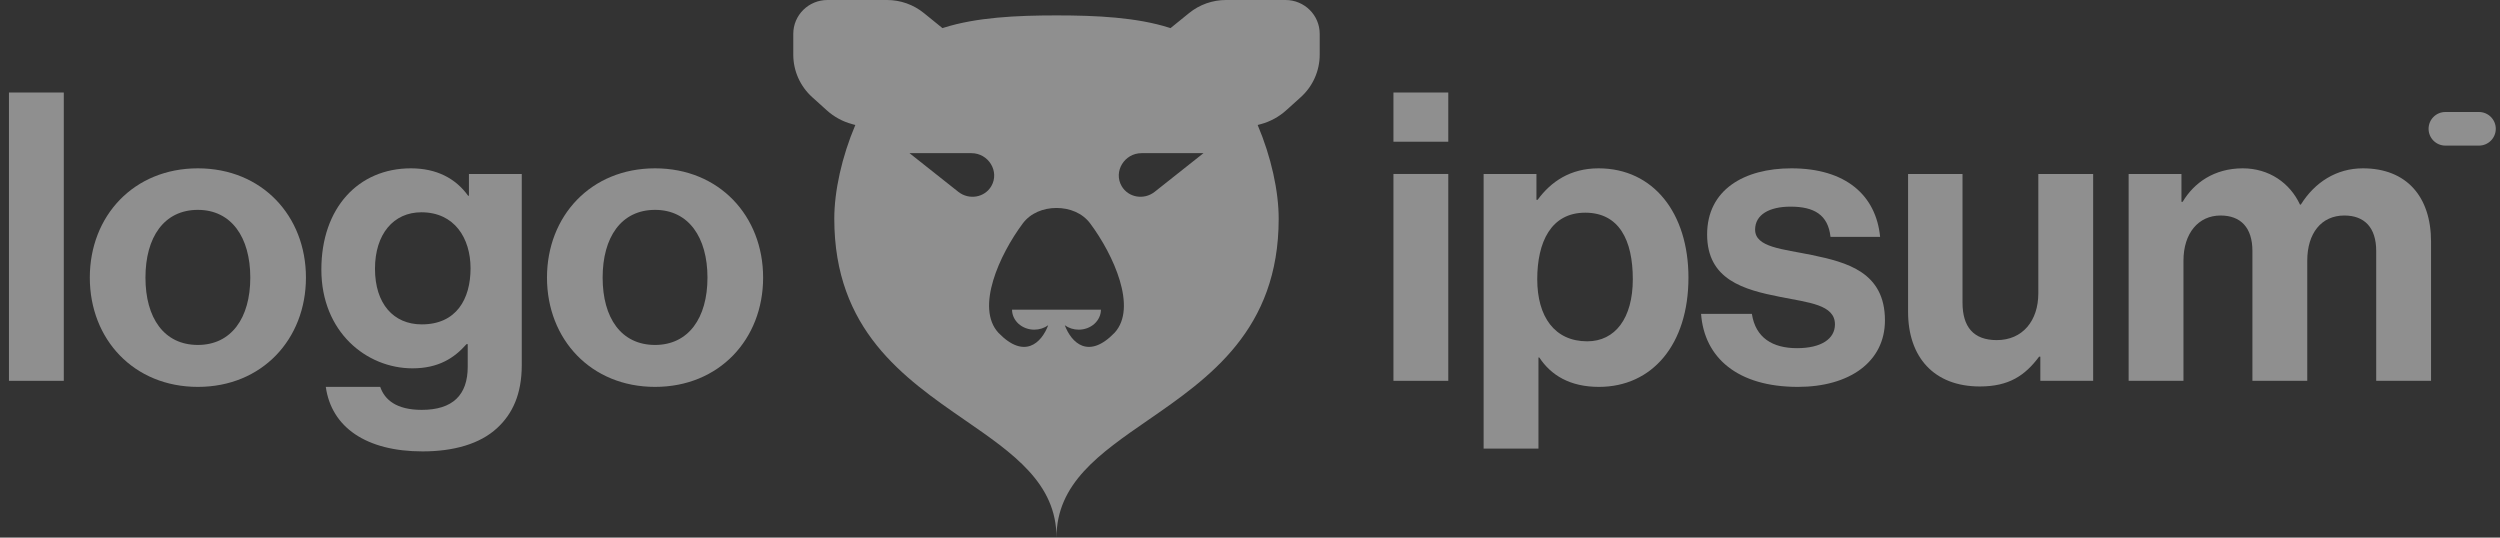 <svg xmlns="http://www.w3.org/2000/svg" width="186" height="40" viewBox="0 0 186 40" fill="none"><rect x="0" y="0" width="186" height="40" fill="#333333" stroke="none"/><path fill-rule="evenodd" clip-rule="evenodd" d="M59.02 2.516C59.02 1.126 60.158 0 61.563 0H65.993C66.993 0 67.962 0.343 68.735 0.97L70.083 2.063L70.117 2.093C70.148 2.083 70.179 2.073 70.21 2.063C72.641 1.293 75.592 1.146 78.603 1.146C81.614 1.146 84.564 1.293 86.996 2.063C87.027 2.073 87.058 2.083 87.089 2.093L87.123 2.063L88.471 0.97C89.244 0.343 90.213 0 91.212 0H95.643C97.047 0 98.186 1.126 98.186 2.516V4.071C98.186 5.274 97.674 6.422 96.775 7.232L95.687 8.212C95.156 8.691 94.519 9.039 93.827 9.229L93.57 9.299C94.578 11.677 95.134 14.219 95.134 16.275C95.134 24.546 89.96 28.119 85.401 31.266C81.811 33.745 78.603 35.96 78.603 40C78.603 35.96 75.394 33.745 71.804 31.266C67.245 28.119 62.071 24.546 62.071 16.275C62.071 14.219 62.628 11.677 63.636 9.299L63.378 9.229C62.686 9.039 62.049 8.691 61.518 8.212L60.431 7.232C59.532 6.422 59.02 5.274 59.02 4.071V2.516ZM81.909 23.037C81.909 23.432 81.735 23.811 81.425 24.091C81.115 24.37 80.694 24.527 80.256 24.527C79.877 24.527 79.512 24.41 79.22 24.198C79.717 25.515 80.99 26.763 82.926 24.756C84.636 22.892 82.85 18.959 81.111 16.625C80.531 15.847 79.58 15.473 78.603 15.473C77.626 15.473 76.674 15.847 76.094 16.625C74.355 18.959 72.57 22.892 74.279 24.756C76.215 26.763 77.488 25.515 77.986 24.198C77.693 24.41 77.328 24.527 76.95 24.527C76.511 24.527 76.091 24.37 75.781 24.091C75.471 23.811 75.296 23.432 75.296 23.037H81.909ZM72.272 11.395H67.667L71.296 14.27C72.095 14.902 73.262 14.7 73.757 13.844C74.38 12.762 73.552 11.395 72.272 11.395ZM84.933 11.395H89.539L85.909 14.27C85.111 14.902 83.943 14.7 83.449 13.844C82.825 12.762 83.654 11.395 84.933 11.395Z" fill="white" fill-opacity="0.45"></path><path d="M103.672 28.333H107.752V12.943H103.672V28.333ZM103.672 10.543H107.752V6.883H103.672V10.543Z" fill="white" fill-opacity="0.45"></path><path d="M110.381 33.374H114.461V26.594H114.521C115.391 27.914 116.801 28.784 118.961 28.784C122.921 28.784 125.621 25.634 125.621 20.654C125.621 15.854 123.011 12.524 118.931 12.524C116.831 12.524 115.391 13.514 114.401 14.864H114.311V12.944H110.381V33.374ZM118.091 25.394C115.661 25.394 114.371 23.564 114.371 20.774C114.371 18.014 115.391 15.824 117.941 15.824C120.461 15.824 121.481 17.864 121.481 20.774C121.481 23.684 120.161 25.394 118.091 25.394Z" fill="white" fill-opacity="0.45"></path><path d="M133.76 28.784C137.6 28.784 140.24 26.924 140.24 23.834C140.24 20.234 137.39 19.514 134.81 18.974C132.62 18.524 130.58 18.404 130.58 17.084C130.58 15.974 131.63 15.374 133.22 15.374C134.96 15.374 136.01 15.974 136.19 17.624H139.88C139.58 14.534 137.33 12.524 133.28 12.524C129.77 12.524 127.01 14.114 127.01 17.444C127.01 20.804 129.71 21.554 132.47 22.094C134.57 22.514 136.52 22.664 136.52 24.134C136.52 25.214 135.5 25.904 133.7 25.904C131.87 25.904 130.61 25.124 130.34 23.354H126.56C126.8 26.624 129.29 28.784 133.76 28.784Z" fill="white" fill-opacity="0.45"></path><path d="M155.731 28.334V12.944H151.651V21.824C151.651 23.864 150.481 25.304 148.561 25.304C146.821 25.304 146.011 24.314 146.011 22.514V12.944H141.961V23.204C141.961 26.564 143.881 28.753 147.301 28.753C149.461 28.753 150.661 27.944 151.711 26.534H151.801V28.334H155.731Z" fill="white" fill-opacity="0.45"></path><path d="M158.37 28.334H162.45V19.394C162.45 17.354 163.56 16.034 165.21 16.034C166.71 16.034 167.58 16.934 167.58 18.674V28.334H171.66V19.394C171.66 17.354 172.71 16.034 174.42 16.034C175.92 16.034 176.79 16.934 176.79 18.674V28.334H180.87V17.984C180.87 14.624 179.04 12.524 175.8 12.524C173.85 12.524 172.23 13.544 171.18 15.224H171.12C170.37 13.604 168.81 12.524 166.86 12.524C164.73 12.524 163.23 13.604 162.39 15.014H162.3V12.944H158.37V28.334Z" fill="white" fill-opacity="0.45"></path><path d="M0.666 28.333H4.746V6.883H0.666V28.333Z" fill="white" fill-opacity="0.45"></path><path d="M14.722 28.784C19.492 28.784 22.762 25.244 22.762 20.654C22.762 16.064 19.492 12.524 14.722 12.524C9.952 12.524 6.682 16.064 6.682 20.654C6.682 25.244 9.952 28.784 14.722 28.784ZM14.722 25.664C12.202 25.664 10.822 23.654 10.822 20.654C10.822 17.654 12.202 15.614 14.722 15.614C17.212 15.614 18.622 17.654 18.622 20.654C18.622 23.654 17.212 25.664 14.722 25.664Z" fill="white" fill-opacity="0.45"></path><path d="M31.439 33.584C33.719 33.584 35.699 33.044 36.989 31.844C38.129 30.794 38.819 29.324 38.819 27.164V12.944H34.889V14.564H34.829C33.899 13.274 32.489 12.524 30.569 12.524C26.669 12.524 23.909 15.464 23.909 20.054C23.909 24.704 27.269 27.404 30.689 27.404C32.639 27.404 33.809 26.624 34.709 25.604H34.799V27.284C34.799 29.384 33.689 30.494 31.379 30.494C29.489 30.494 28.619 29.744 28.289 28.784H24.239C24.659 31.784 27.239 33.584 31.439 33.584ZM31.379 24.134C29.279 24.134 27.899 22.604 27.899 19.994C27.899 17.414 29.279 15.794 31.349 15.794C33.809 15.794 35.009 17.714 35.009 19.964C35.009 22.244 33.959 24.134 31.379 24.134Z" fill="white" fill-opacity="0.45"></path><path d="M48.736 28.784C53.506 28.784 56.776 25.244 56.776 20.654C56.776 16.064 53.506 12.524 48.736 12.524C43.966 12.524 40.696 16.064 40.696 20.654C40.696 25.244 43.966 28.784 48.736 28.784ZM48.736 25.664C46.216 25.664 44.836 23.654 44.836 20.654C44.836 17.654 46.216 15.614 48.736 15.614C51.226 15.614 52.636 17.654 52.636 20.654C52.636 23.654 51.226 25.664 48.736 25.664Z" fill="white" fill-opacity="0.45"></path><path d="M180.686 9.583C180.686 8.893 181.245 8.333 181.936 8.333H184.436C185.126 8.333 185.686 8.893 185.686 9.583C185.686 10.274 185.126 10.833 184.436 10.833H181.936C181.245 10.833 180.686 10.274 180.686 9.583Z" fill="white" fill-opacity="0.45"></path></svg>
